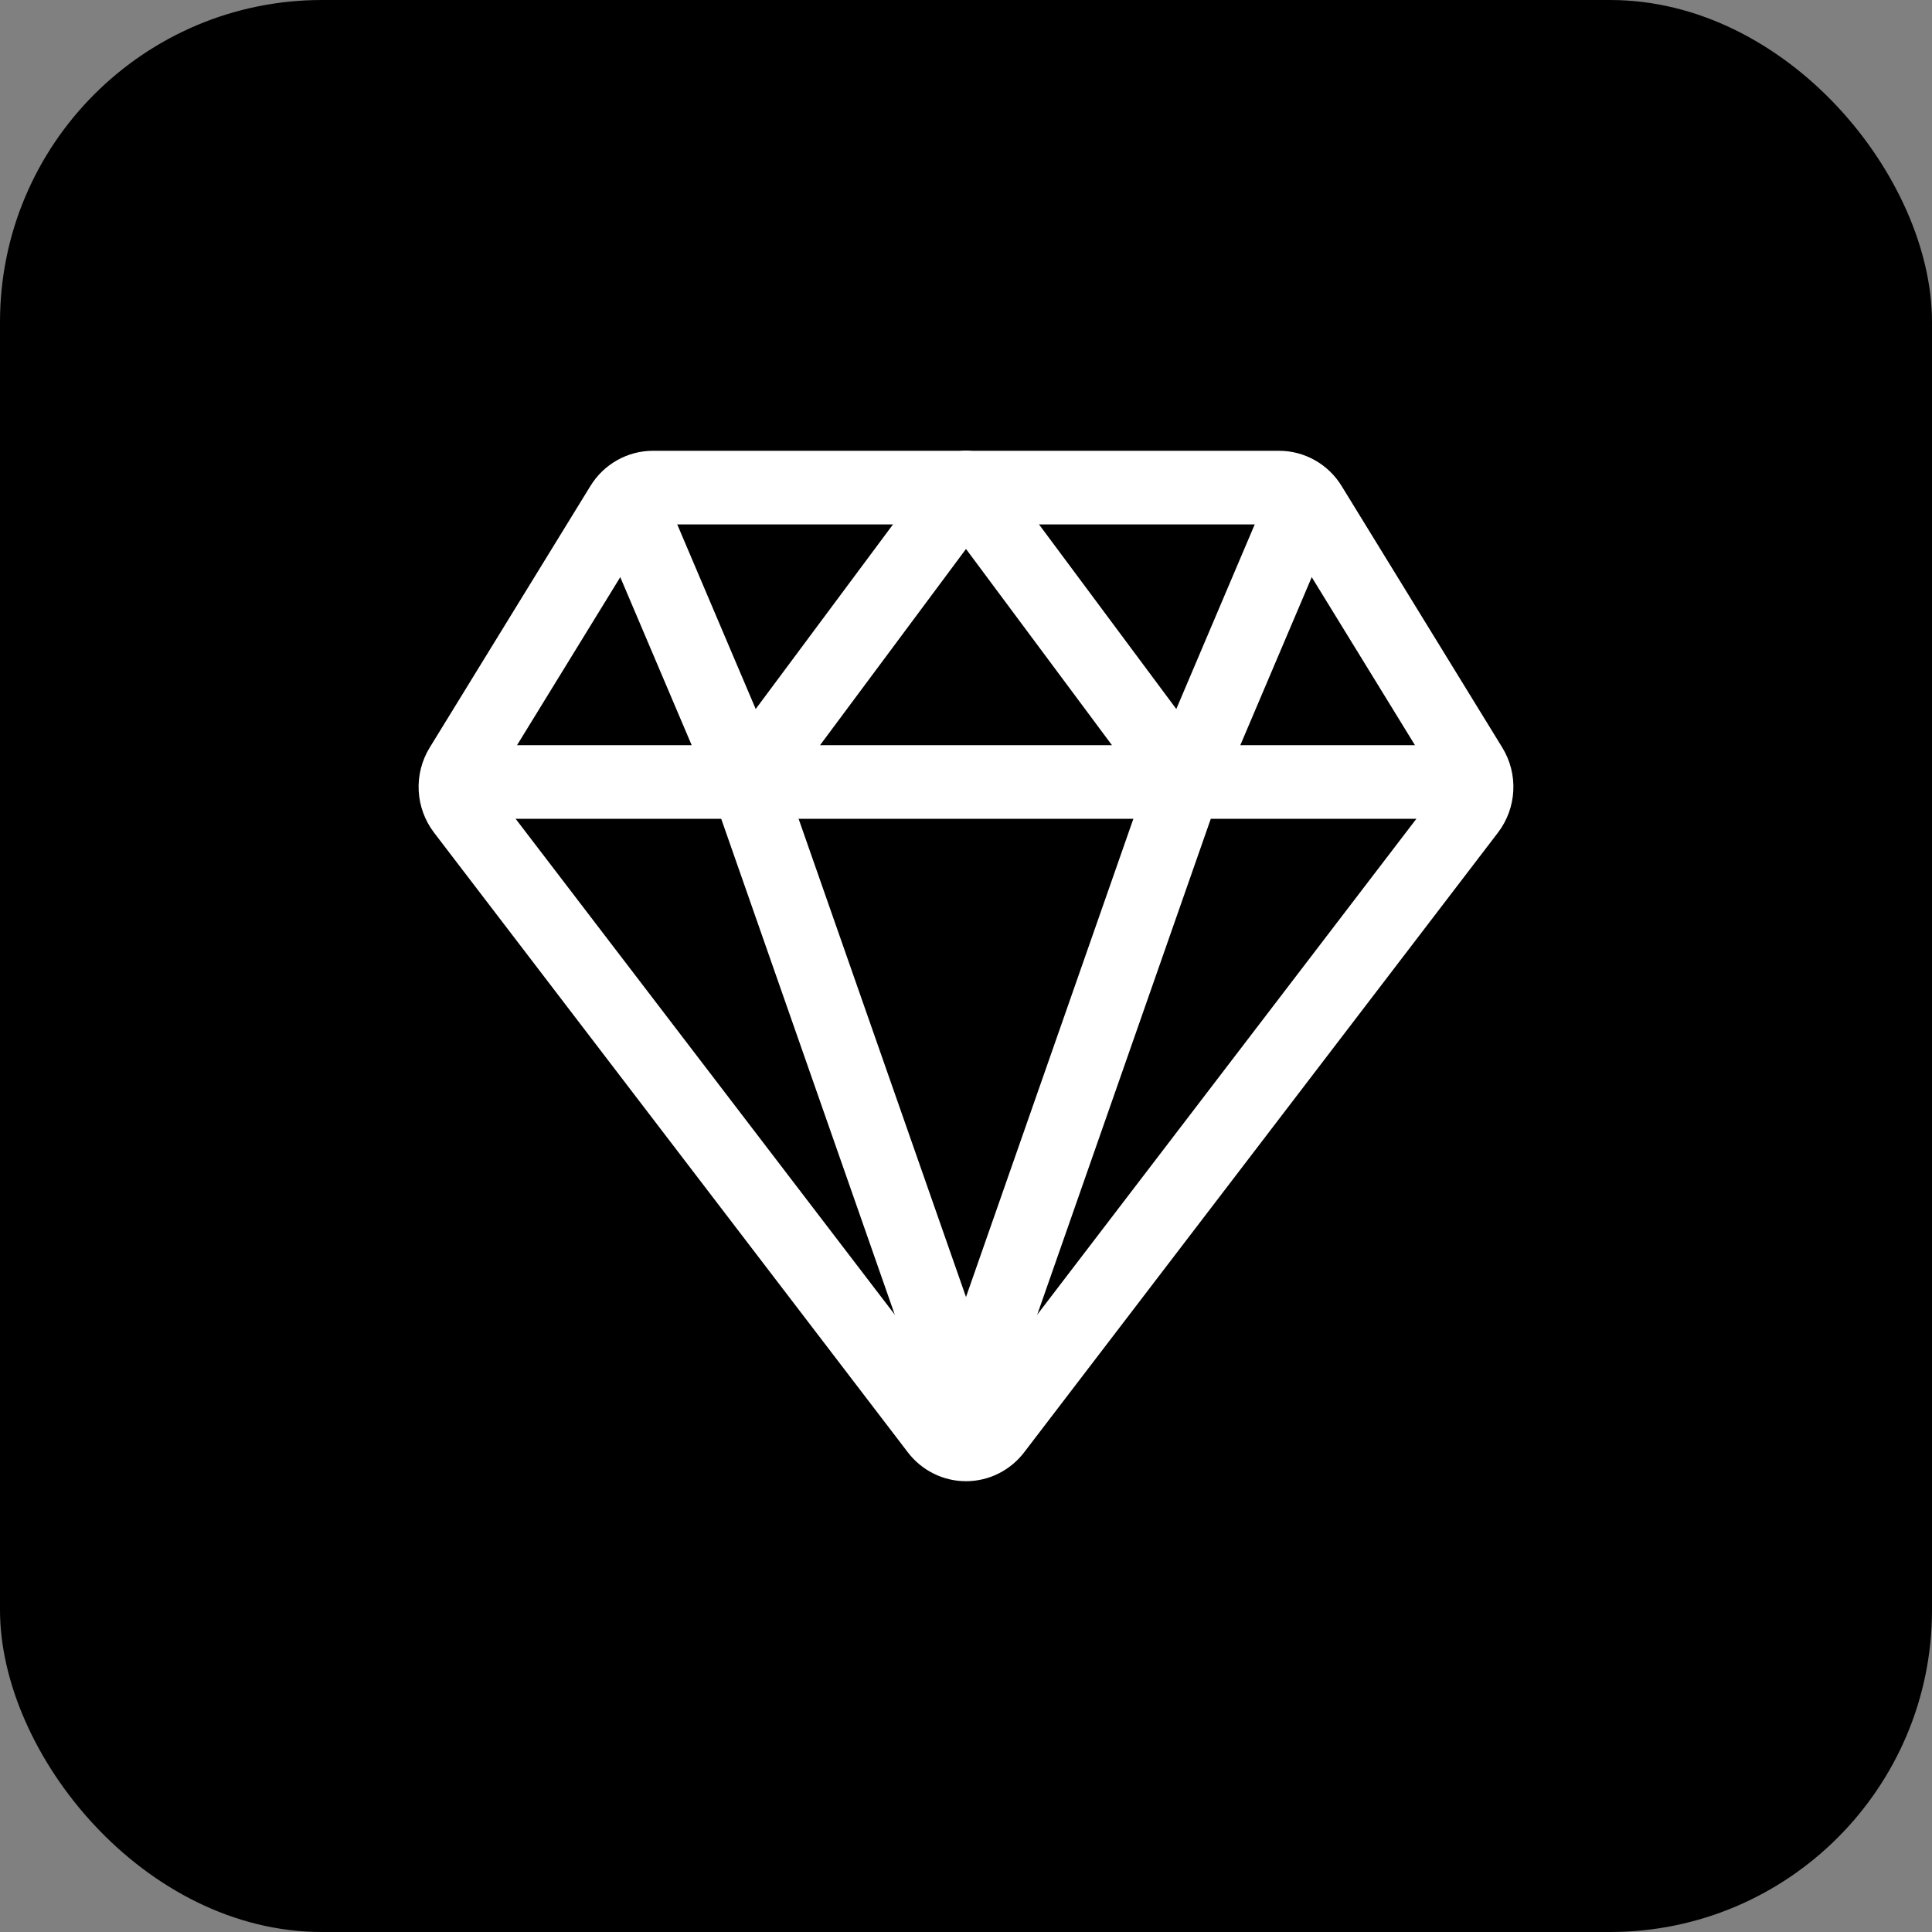 <?xml version="1.0" encoding="UTF-8"?> <svg xmlns="http://www.w3.org/2000/svg" width="60" height="60" viewBox="0 0 60 60" fill="none"><rect x="0" y="0" width="60" height="60" fill="#808080" stroke="none"/><rect width="60" height="60" rx="10" fill="black"></rect><path fill-rule="evenodd" clip-rule="evenodd" d="M20.275 14H39.725C40.114 14 40.496 14.101 40.836 14.293C41.175 14.484 41.461 14.76 41.665 15.093C41.665 15.094 41.664 15.093 41.665 15.093L46.656 23.218C46.902 23.619 47.021 24.086 46.997 24.557C46.973 25.028 46.808 25.48 46.523 25.854L46.522 25.856L31.808 45.101C31.808 45.101 31.808 45.1 31.808 45.101C31.595 45.38 31.321 45.607 31.008 45.763C30.695 45.919 30.35 46 30 46C29.65 46 29.305 45.919 28.992 45.763C28.679 45.607 28.405 45.381 28.193 45.102C28.193 45.102 28.193 45.102 28.193 45.102L13.478 25.856L13.477 25.854C13.192 25.48 13.027 25.028 13.003 24.557C12.979 24.086 13.098 23.619 13.344 23.218L18.335 15.094C18.335 15.094 18.336 15.093 18.336 15.093C18.54 14.759 18.825 14.484 19.164 14.293C19.504 14.101 19.886 14 20.275 14ZM20.278 16.286C20.275 16.286 20.273 16.286 20.27 16.288C20.268 16.289 20.266 16.291 20.265 16.293L20.263 16.296L15.272 24.42C15.272 24.42 15.272 24.419 15.272 24.42C15.268 24.426 15.266 24.433 15.267 24.441C15.267 24.448 15.27 24.456 15.274 24.462C15.274 24.462 15.274 24.461 15.274 24.462L29.989 43.707L29.99 43.709C29.992 43.711 29.993 43.712 29.995 43.713C29.996 43.714 29.998 43.714 30 43.714C30.002 43.714 30.004 43.714 30.005 43.713C30.007 43.712 30.008 43.711 30.01 43.709L30.011 43.707L44.726 24.462C44.726 24.462 44.726 24.462 44.726 24.462C44.73 24.456 44.733 24.448 44.733 24.441C44.734 24.433 44.732 24.426 44.728 24.42L39.735 16.293C39.734 16.291 39.732 16.289 39.73 16.288C39.727 16.286 39.725 16.286 39.722 16.286H20.278Z" fill="white"></path><path fill-rule="evenodd" clip-rule="evenodd" d="M14.133 24.286C14.133 23.655 14.641 23.143 15.267 23.143H44.733C45.359 23.143 45.867 23.655 45.867 24.286C45.867 24.917 45.359 25.429 44.733 25.429H15.267C14.641 25.429 14.133 24.917 14.133 24.286Z" fill="white"></path><path fill-rule="evenodd" clip-rule="evenodd" d="M29.32 14.229C29.821 13.85 30.531 13.952 30.907 14.457L36.531 22.019L39.158 15.836C39.405 15.255 40.071 14.987 40.647 15.235C41.222 15.484 41.488 16.156 41.242 16.736L37.842 24.736C37.682 25.111 37.337 25.372 36.935 25.421C36.533 25.469 36.136 25.298 35.893 24.971L29.093 15.829C28.718 15.324 28.819 14.607 29.32 14.229Z" fill="white"></path><path fill-rule="evenodd" clip-rule="evenodd" d="M30.68 14.229C31.181 14.607 31.282 15.324 30.907 15.829L24.107 24.971C23.864 25.298 23.467 25.469 23.065 25.421C22.663 25.372 22.317 25.111 22.158 24.736L18.758 16.736C18.512 16.156 18.778 15.484 19.353 15.235C19.929 14.987 20.595 15.255 20.841 15.836L23.469 22.019L29.093 14.457C29.469 13.952 30.179 13.85 30.68 14.229Z" fill="white"></path><path fill-rule="evenodd" clip-rule="evenodd" d="M22.823 23.208C23.413 22.998 24.06 23.31 24.268 23.905L31.069 43.334C31.277 43.929 30.967 44.582 30.377 44.792C29.787 45.002 29.14 44.69 28.931 44.095L22.131 24.666C21.923 24.071 22.232 23.418 22.823 23.208Z" fill="white"></path><path fill-rule="evenodd" clip-rule="evenodd" d="M37.177 23.208C37.767 23.418 38.077 24.071 37.869 24.666L31.069 44.095C30.86 44.69 30.213 45.002 29.623 44.792C29.032 44.582 28.723 43.929 28.931 43.334L35.731 23.905C35.94 23.31 36.587 22.998 37.177 23.208Z" fill="white"></path></svg> 